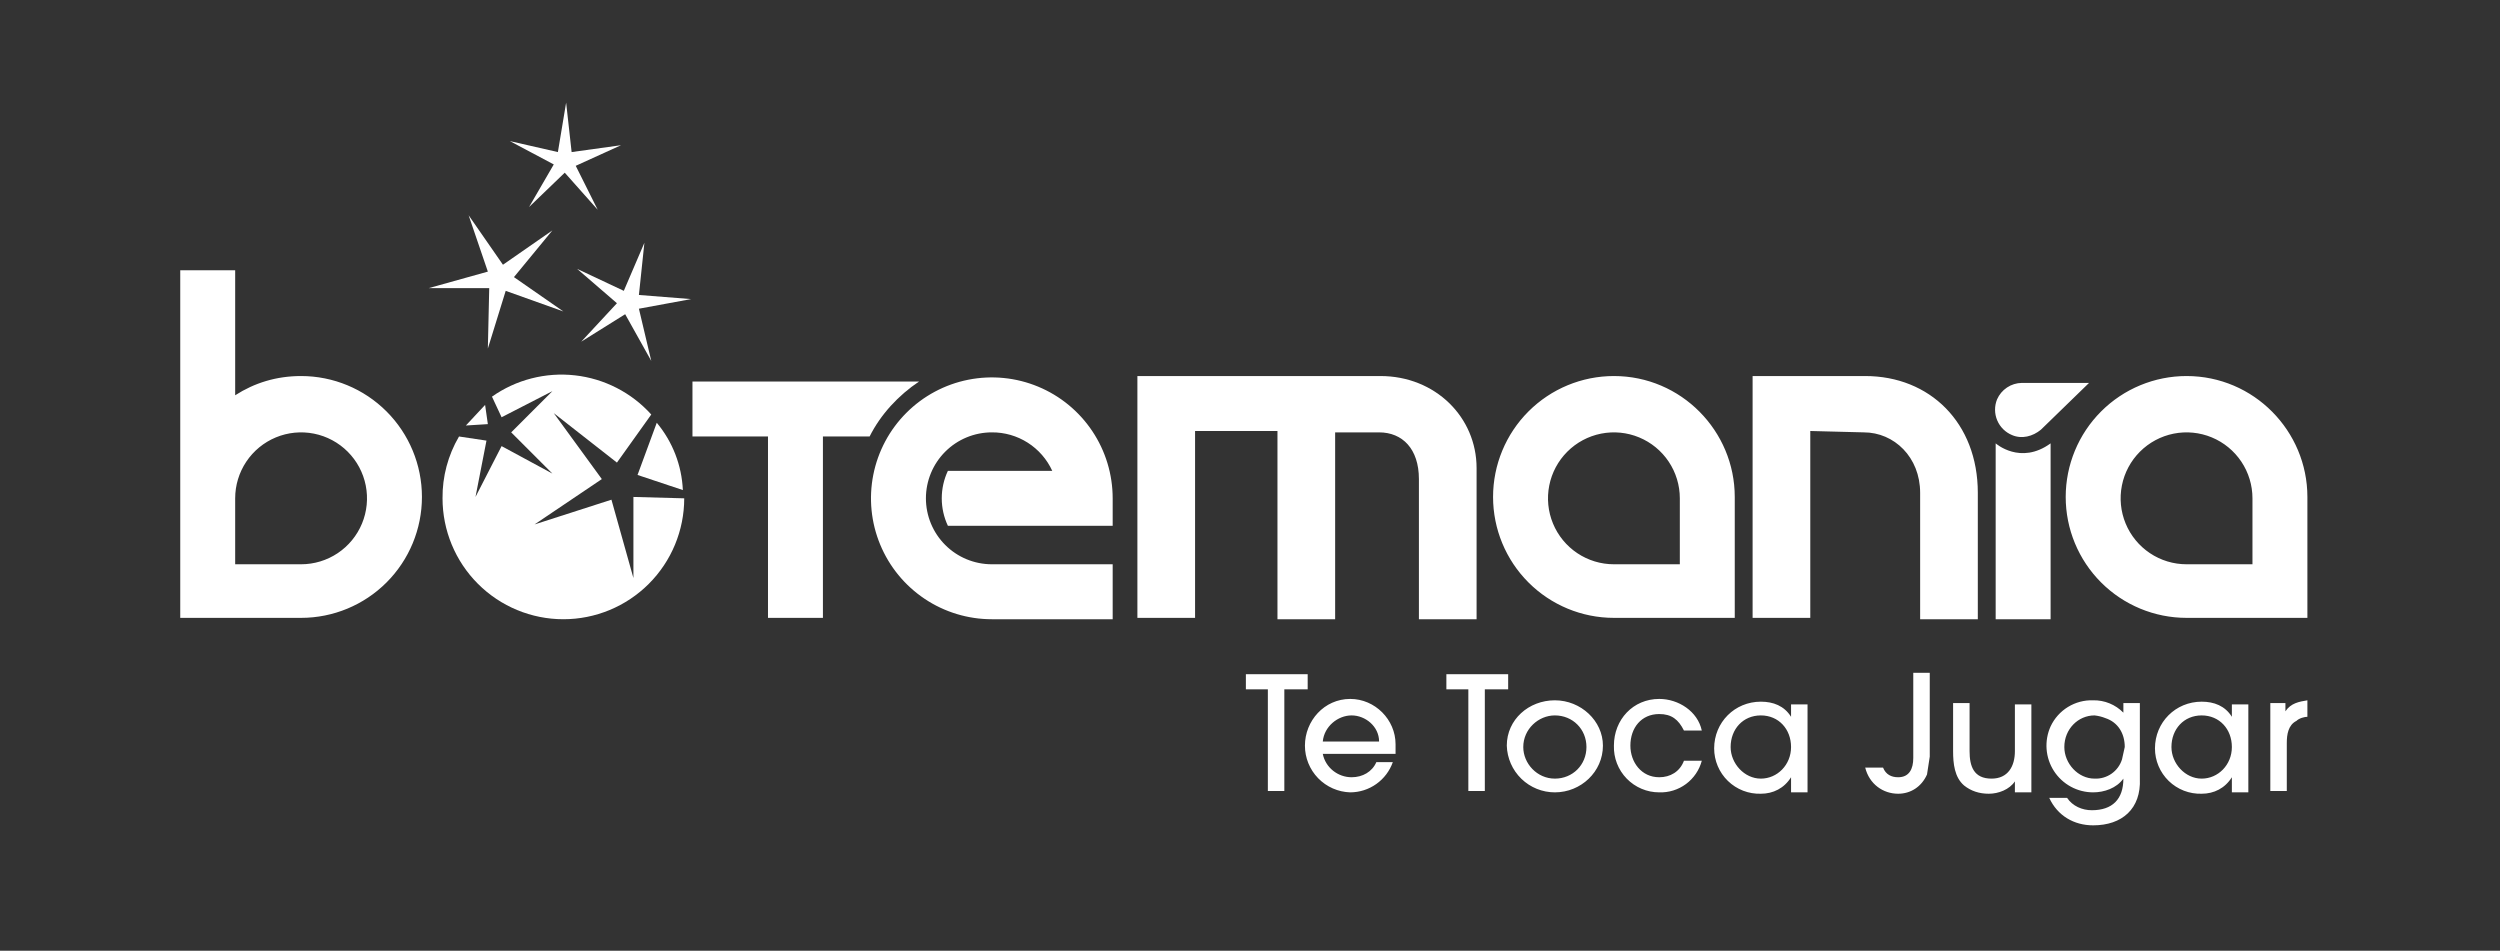 <svg width="710" height="270" viewBox="0 0 710 270" fill="none" xmlns="http://www.w3.org/2000/svg">
<rect x="0" y="0" width="710" height="270" fill="#333333" stroke="none"/>
<g clip-path="url(#clip0_40005378_9415)">
<path d="M196.66 108.356H261.01C255.16 112.258 250.09 117.721 246.97 123.964H233.71V175.473H218.11V123.964H196.66V108.356ZM339.4 122.403V175.473H323.02V106.795H392.05C407.65 106.795 419.35 118.501 419.35 132.939V175.863H402.97V136.061C402.97 127.476 398.29 122.794 391.66 122.794H379.18V175.863H362.8V122.403H339.4Z" fill="white"/>
<path d="M316 175.863H281.68C274.893 175.863 268.257 173.849 262.613 170.076C256.969 166.303 252.57 160.94 249.973 154.665C247.375 148.39 246.696 141.486 248.02 134.825C249.344 128.164 252.613 122.045 257.413 117.242C262.212 112.44 268.328 109.17 274.985 107.845C281.642 106.52 288.543 107.2 294.814 109.799C301.085 112.398 306.445 116.799 310.216 122.446C313.988 128.093 316 134.732 316 141.524V149.328H269.2C268.053 146.887 267.458 144.222 267.458 141.524C267.458 138.826 268.053 136.161 269.2 133.72H298.84C297.337 130.437 294.917 127.66 291.873 125.721C288.828 123.783 285.289 122.766 281.68 122.793C276.716 122.793 271.954 124.767 268.443 128.279C264.933 131.792 262.96 136.556 262.96 141.524C262.96 146.492 264.933 151.256 268.443 154.768C271.954 158.281 276.716 160.254 281.68 160.254H316V175.863ZM458.35 106.795C449.248 106.795 440.519 110.412 434.083 116.852C427.646 123.292 424.03 132.026 424.03 141.134C424.03 150.241 427.646 158.975 434.083 165.415C440.519 171.855 449.248 175.473 458.35 175.473H492.67V141.134C492.67 122.403 477.46 106.795 458.35 106.795ZM477.07 160.254H458.35C454.648 160.254 451.029 159.156 447.95 157.098C444.872 155.04 442.472 152.114 441.055 148.692C439.639 145.269 439.268 141.503 439.99 137.87C440.712 134.236 442.495 130.899 445.113 128.279C447.731 125.66 451.067 123.876 454.698 123.153C458.33 122.431 462.094 122.802 465.514 124.219C468.935 125.637 471.859 128.038 473.916 131.118C475.973 134.198 477.07 137.819 477.07 141.524V160.254ZM514.12 122.403V175.473H497.74V106.795H529.72C548.05 106.795 561.7 120.062 561.7 139.963V175.863H545.32V139.963C545.32 129.817 537.91 122.793 529.33 122.793L514.12 122.403ZM620.98 106.795C611.878 106.795 603.149 110.412 596.713 116.852C590.276 123.292 586.66 132.026 586.66 141.134C586.66 150.241 590.276 158.975 596.713 165.415C603.149 171.855 611.878 175.473 620.98 175.473H655.3V141.134C655.3 122.403 640.09 106.795 620.98 106.795ZM639.7 160.254H620.98C617.278 160.254 613.659 159.156 610.58 157.098C607.502 155.04 605.102 152.114 603.685 148.692C602.269 145.269 601.898 141.503 602.62 137.87C603.342 134.236 605.125 130.899 607.743 128.279C610.361 125.66 613.697 123.876 617.328 123.153C620.96 122.431 624.724 122.802 628.144 124.219C631.565 125.637 634.489 128.038 636.546 131.118C638.603 134.198 639.7 137.819 639.7 141.524V160.254ZM579.64 122.013C577.3 123.964 574.18 124.745 571.45 123.574C569.539 122.795 568.015 121.289 567.211 119.388C566.407 117.486 566.389 115.343 567.16 113.428C567.759 112.056 568.738 110.886 569.983 110.055C571.228 109.225 572.685 108.77 574.18 108.746H593.29L579.64 122.013ZM566.77 125.915C566.77 125.915 573.79 132.159 582.37 125.915V175.863H566.77V125.915ZM85.51 106.795C78.49 106.795 72.25 108.746 66.79 112.258V76.748H51.19V175.473H85.51C94.613 175.473 103.342 171.855 109.778 165.415C116.215 158.975 119.83 150.241 119.83 141.134C119.83 132.026 116.215 123.292 109.778 116.852C103.342 110.412 94.613 106.795 85.51 106.795ZM85.51 160.254H66.79V141.524C66.79 137.819 67.888 134.198 69.945 131.118C72.002 128.038 74.926 125.637 78.347 124.219C81.767 122.802 85.531 122.431 89.162 123.153C92.794 123.876 96.129 125.66 98.748 128.279C101.366 130.899 103.148 134.236 103.871 137.87C104.593 141.503 104.222 145.269 102.805 148.692C101.389 152.114 98.989 155.04 95.911 157.098C92.832 159.156 89.213 160.254 85.51 160.254Z" fill="white"/>
<path fill-rule="evenodd" clip-rule="evenodd" d="M181.06 134.89L193.93 139.183C193.623 132.168 191.019 125.45 186.52 120.062L181.06 134.89ZM138.55 120.452L137.77 114.989L132.31 120.843L138.55 120.452Z" fill="white"/>
<path fill-rule="evenodd" clip-rule="evenodd" d="M179.89 141.134V164.157L173.65 141.914L151.81 148.938L170.92 136.061L157.27 117.33L175.21 131.378L184.96 117.721C179.341 111.49 171.636 107.534 163.301 106.599C154.966 105.665 146.577 107.816 139.72 112.648L142.45 118.501L156.88 111.087L145.18 122.793L156.88 134.5L142.45 126.696L135.04 141.134L138.16 125.135L130.36 123.964C127.234 129.283 125.616 135.354 125.68 141.524C125.68 150.631 129.295 159.366 135.732 165.805C142.168 172.245 150.897 175.863 160 175.863C169.102 175.863 177.831 172.245 184.267 165.805C190.704 159.366 194.32 150.631 194.32 141.524L179.89 141.134Z" fill="white"/>
<path fill-rule="evenodd" clip-rule="evenodd" d="M156.88 65.431L145.96 78.699L160 88.454L143.62 82.601L138.55 98.99L138.94 81.821H121.78L138.55 77.138L133.09 61.139L142.84 75.187L156.88 65.431Z" fill="white"/>
<path fill-rule="evenodd" clip-rule="evenodd" d="M184.96 102.502L177.55 89.235L165.07 97.039L175.21 86.113L163.9 76.358L177.16 82.601L183.01 68.943L181.45 83.772L196.27 84.942L181.45 87.674L184.96 102.502Z" fill="white"/>
<path fill-rule="evenodd" clip-rule="evenodd" d="M169.75 59.578L160.39 49.042L150.25 58.798L157.27 46.701L144.79 40.067L158.44 43.189L160.78 29.141L162.34 43.189L176.38 41.238L163.51 47.091L169.75 59.578Z" fill="white"/>
<path d="M364.75 195.764V224.64H360.07V195.764H353.83V191.472H371.38V195.764H364.75ZM396.34 214.104H375.67C376.45 218.007 379.96 220.738 383.86 220.738C386.98 220.738 389.71 219.177 390.88 216.446H395.56C394.675 218.949 393.039 221.118 390.875 222.655C388.71 224.192 386.124 225.021 383.47 225.03C380.021 224.929 376.748 223.486 374.345 221.009C371.942 218.532 370.599 215.215 370.6 211.763C370.6 204.739 376.06 198.496 383.47 198.496C390.49 198.496 396.34 204.349 396.34 211.373V214.104ZM383.86 203.178C379.96 203.178 376.06 206.3 375.67 210.592H391.66C391.66 206.3 387.76 203.178 383.86 203.178ZM421.69 195.764V224.64H417.01V195.764H410.77V191.472H428.32V195.764H421.69ZM441.58 225.03C438.026 225.032 434.612 223.647 432.063 221.169C429.514 218.692 428.032 215.317 427.93 211.763C427.93 204.349 434.17 198.886 441.58 198.886C448.99 198.886 455.23 204.739 455.23 211.763C455.23 219.177 448.99 225.03 441.58 225.03ZM441.58 203.178C436.9 203.178 432.61 207.08 432.61 212.153C432.61 216.836 436.51 221.128 441.58 221.128C446.65 221.128 450.55 217.226 450.55 212.153C450.55 207.08 446.65 203.178 441.58 203.178ZM471.22 225.03C469.497 225.031 467.791 224.686 466.203 224.014C464.616 223.343 463.179 222.359 461.979 221.122C460.779 219.885 459.839 218.419 459.215 216.811C458.592 215.203 458.298 213.487 458.35 211.763C458.35 204.349 463.81 198.496 471.22 198.496C476.68 198.496 482.14 202.008 483.31 207.471H478.24C476.68 204.349 474.73 202.788 471.22 202.788C466.15 202.788 463.03 206.69 463.03 211.763C463.03 216.446 466.15 220.738 471.22 220.738C474.34 220.738 477.07 219.177 478.24 216.055H483.31C482.606 218.699 481.027 221.025 478.832 222.655C476.636 224.286 473.953 225.123 471.22 225.03ZM508.66 224.64V220.738C506.71 223.86 503.59 225.421 500.08 225.421C498.357 225.473 496.642 225.178 495.035 224.555C493.428 223.931 491.963 222.991 490.726 221.79C489.49 220.589 488.507 219.152 487.836 217.563C487.165 215.975 486.819 214.268 486.82 212.543C486.82 205.129 492.67 199.276 500.08 199.276C503.59 199.276 506.71 200.447 508.66 203.569V200.057H513.34V225.03H508.66V224.64ZM500.08 203.178C495.01 203.178 491.5 207.08 491.5 212.153C491.5 216.836 495.4 221.128 500.08 221.128C504.76 221.128 508.66 217.226 508.66 212.153C508.66 207.08 505.15 203.178 500.08 203.178ZM547.27 219.958C545.71 223.47 542.59 225.421 539.08 225.421C534.79 225.421 530.89 222.689 529.72 218.007H534.79C535.57 219.958 537.13 220.738 539.08 220.738C542.2 220.738 543.37 218.397 543.37 215.275V191.082H548.05V214.885L547.27 219.958ZM572.23 224.64V221.909C570.67 224.25 567.55 225.421 564.82 225.421C562.09 225.421 559.75 224.64 557.8 223.079C555.07 220.738 554.68 216.836 554.68 213.324V199.666H559.36V213.324C559.36 217.616 560.53 221.128 565.6 221.128C570.28 221.128 572.23 217.616 572.23 213.324V200.057H576.91V225.03H572.23V224.64ZM594.46 234.396C589 234.396 584.32 231.664 581.98 226.591H587.05C588.61 228.933 591.34 230.103 594.07 230.103C599.92 230.103 603.04 226.982 603.04 221.128C601.09 223.86 597.58 225.03 594.46 225.03C592.243 225.031 590.062 224.476 588.115 223.416C586.168 222.356 584.517 220.824 583.315 218.961C582.112 217.098 581.396 214.963 581.231 212.751C581.066 210.539 581.457 208.321 582.37 206.3C583.438 204.015 585.153 202.095 587.303 200.777C589.452 199.459 591.941 198.801 594.46 198.886C596.054 198.856 597.637 199.151 599.113 199.755C600.588 200.359 601.925 201.259 603.04 202.398V199.666H607.72V221.128C608.11 229.713 602.65 234.396 594.46 234.396ZM597.97 203.959C596.971 203.556 595.921 203.293 594.85 203.178C590.17 203.178 586.27 207.08 586.27 212.153C586.27 216.836 590.17 221.128 594.85 221.128C596.571 221.207 598.269 220.714 599.68 219.726C601.091 218.737 602.135 217.31 602.65 215.665L603.43 212.153C603.43 208.251 601.48 205.129 597.97 203.959ZM633.85 224.64V220.738C631.9 223.86 628.78 225.421 625.27 225.421C623.547 225.473 621.832 225.178 620.225 224.555C618.618 223.931 617.153 222.991 615.916 221.79C614.68 220.589 613.697 219.152 613.026 217.563C612.355 215.975 612.009 214.268 612.01 212.543C612.01 205.129 617.86 199.276 625.27 199.276C628.78 199.276 631.9 200.447 633.85 203.569V200.057H638.53V225.03H633.85V224.64ZM625.27 203.178C620.2 203.178 616.69 207.08 616.69 212.153C616.69 216.836 620.59 221.128 625.27 221.128C629.95 221.128 633.85 217.226 633.85 212.153C633.85 207.08 630.34 203.178 625.27 203.178ZM652.18 204.739C649.84 205.91 649.45 208.641 649.45 210.983V224.64H644.77V199.666H649.06V202.008C650.62 199.666 652.96 199.276 655.3 198.886V203.569C654.52 203.569 652.96 203.959 652.18 204.739Z" fill="white"/>
</g>
<defs>
<clipPath id="clip0_40005378_9415">
<rect width="710" height="270" fill="white"/>
</clipPath>
</defs>
</svg>
